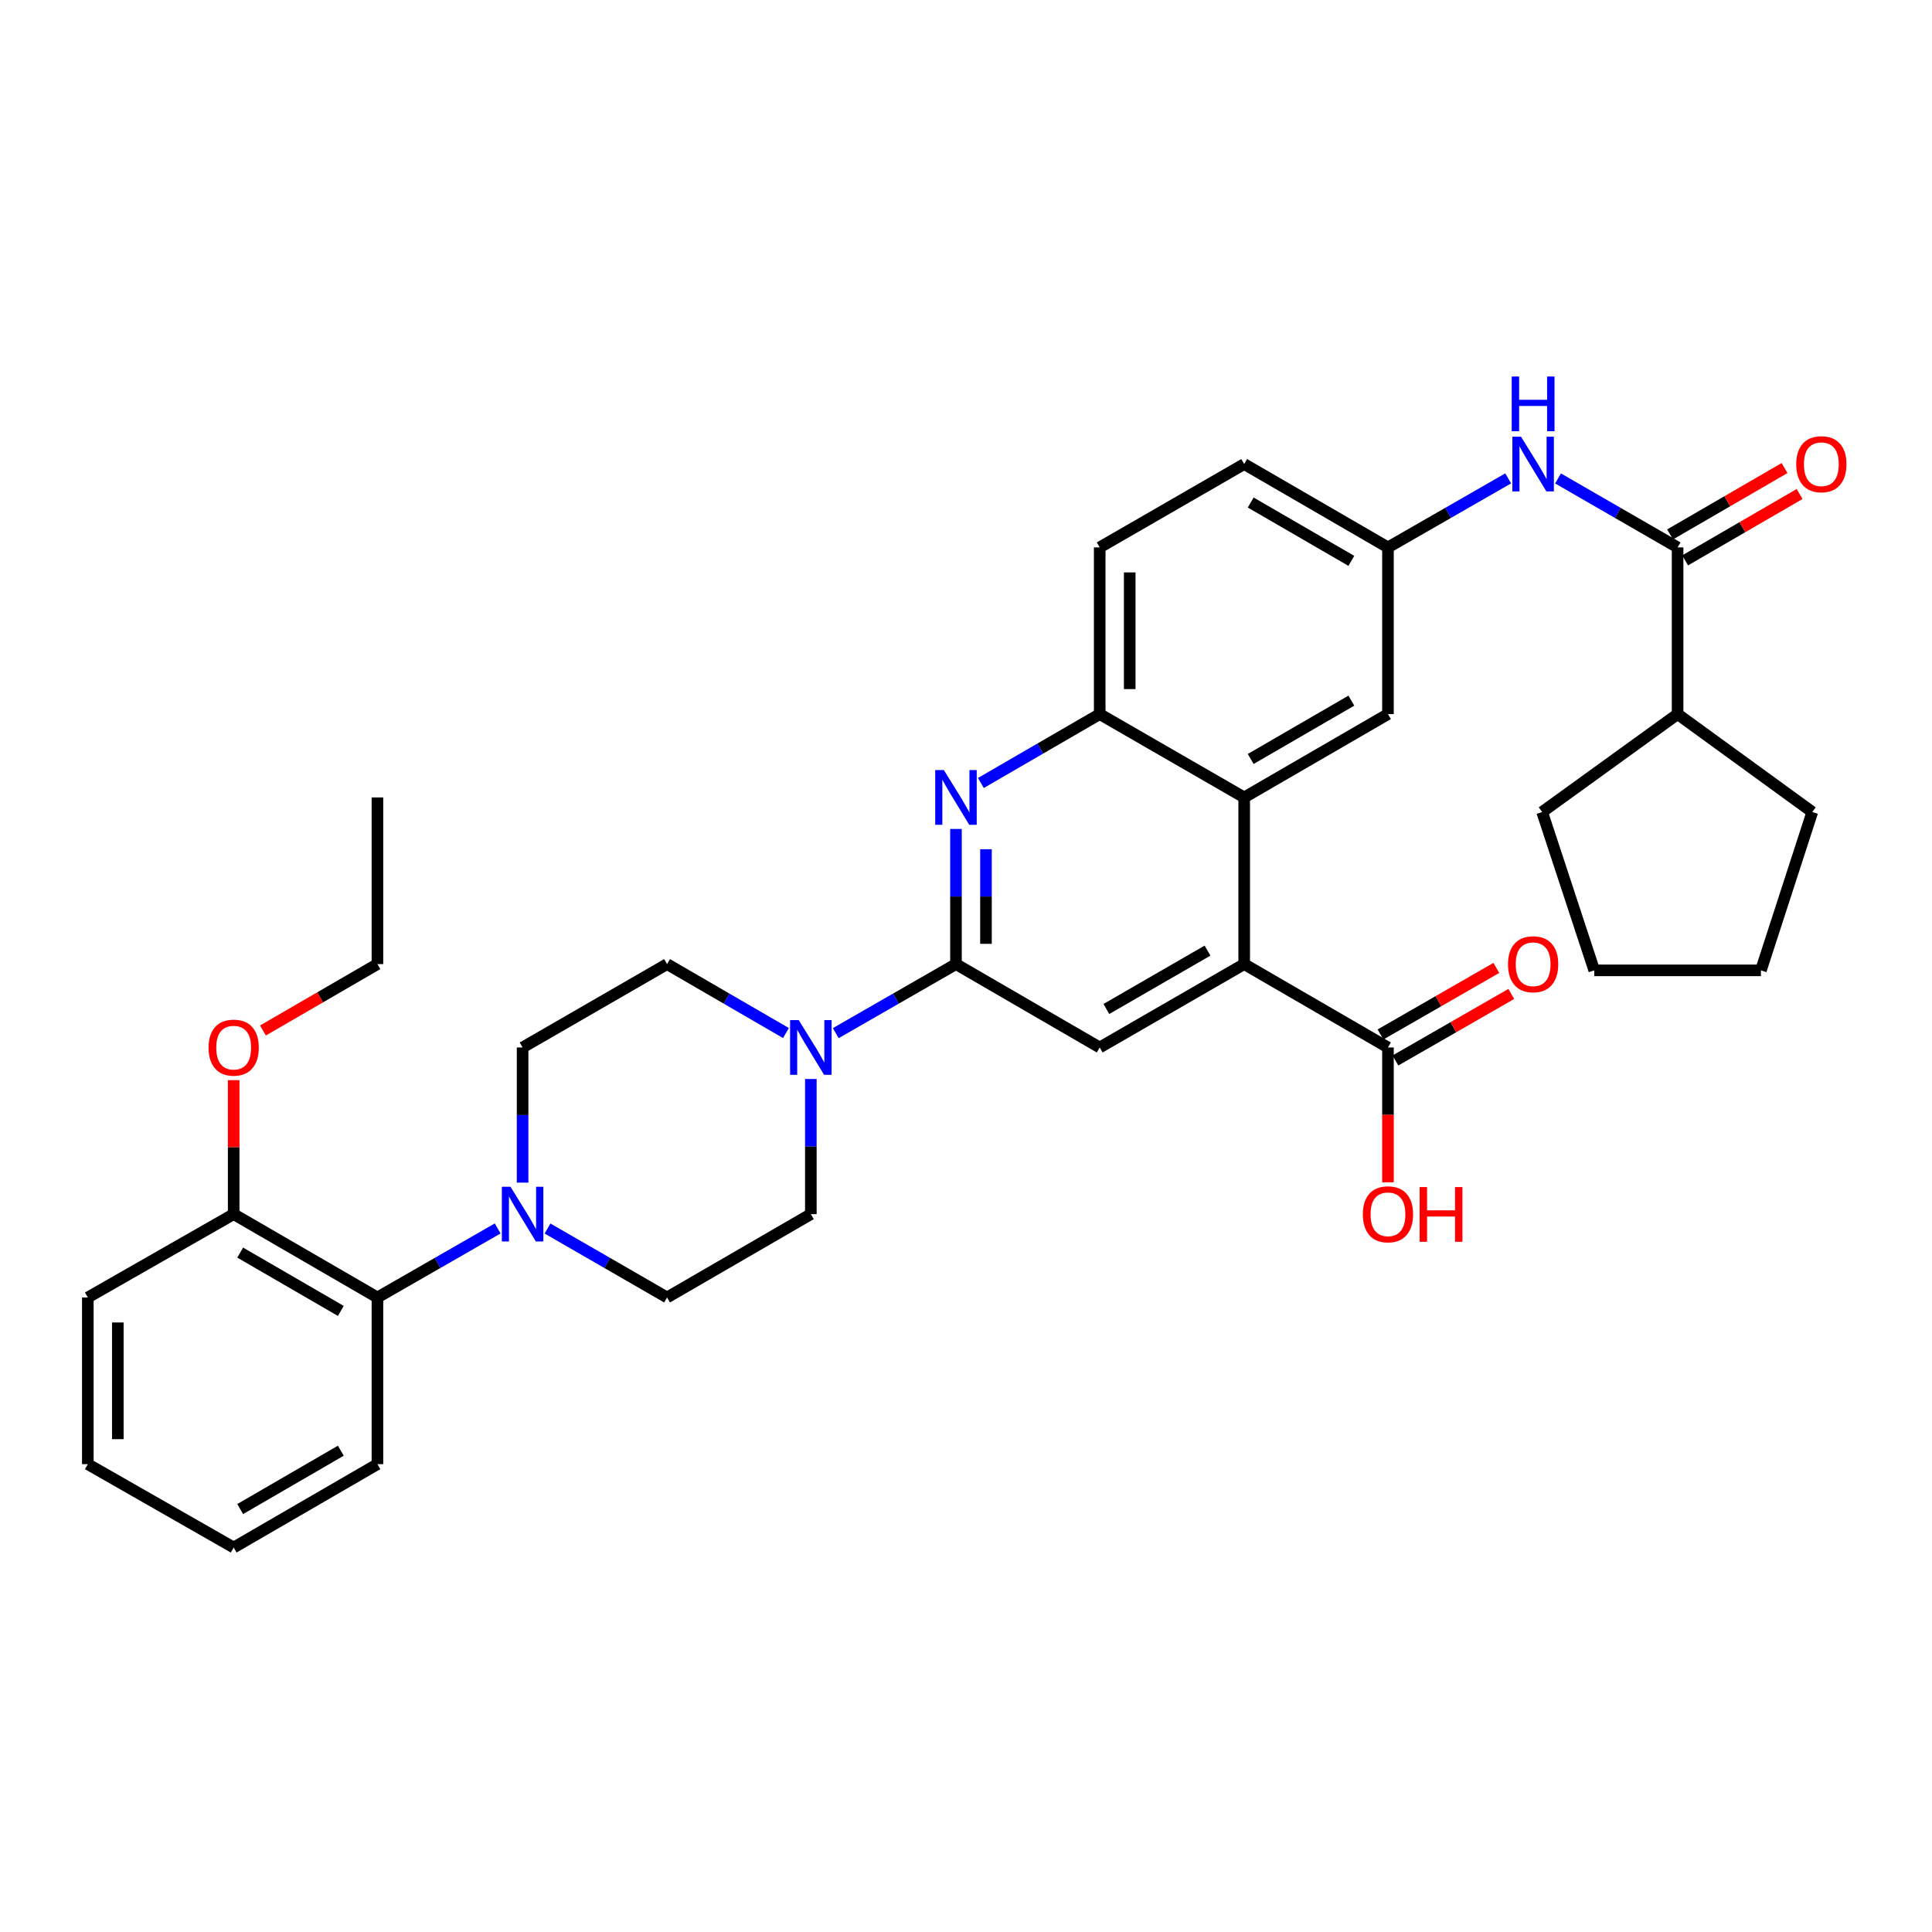 <?xml version='1.0' encoding='iso-8859-1'?>
<svg version='1.1' baseProfile='full'
              xmlns='http://www.w3.org/2000/svg'
                      xmlns:rdkit='http://www.rdkit.org/xml'
                      xmlns:xlink='http://www.w3.org/1999/xlink'
                  xml:space='preserve'
width='1000px' height='1000px' viewBox='0 0 1000 1000'>
<!-- END OF HEADER -->
<rect style='opacity:1.0;fill:#FFFFFF;stroke:none' width='1000' height='1000' x='0' y='0'> </rect>
<path class='bond-0' d='M 494.808,499.014 L 494.808,464.04' style='fill:none;fill-rule:evenodd;stroke:#000000;stroke-width:6px;stroke-linecap:butt;stroke-linejoin:miter;stroke-opacity:1' />
<path class='bond-0' d='M 494.808,464.04 L 494.808,429.066' style='fill:none;fill-rule:evenodd;stroke:#0000FF;stroke-width:6px;stroke-linecap:butt;stroke-linejoin:miter;stroke-opacity:1' />
<path class='bond-0' d='M 510.339,488.522 L 510.339,464.04' style='fill:none;fill-rule:evenodd;stroke:#000000;stroke-width:6px;stroke-linecap:butt;stroke-linejoin:miter;stroke-opacity:1' />
<path class='bond-0' d='M 510.339,464.04 L 510.339,439.559' style='fill:none;fill-rule:evenodd;stroke:#0000FF;stroke-width:6px;stroke-linecap:butt;stroke-linejoin:miter;stroke-opacity:1' />
<path class='bond-2' d='M 494.808,499.014 L 463.703,516.885' style='fill:none;fill-rule:evenodd;stroke:#000000;stroke-width:6px;stroke-linecap:butt;stroke-linejoin:miter;stroke-opacity:1' />
<path class='bond-2' d='M 463.703,516.885 L 432.597,534.757' style='fill:none;fill-rule:evenodd;stroke:#0000FF;stroke-width:6px;stroke-linecap:butt;stroke-linejoin:miter;stroke-opacity:1' />
<path class='bond-4' d='M 494.808,499.014 L 569.208,542.172' style='fill:none;fill-rule:evenodd;stroke:#000000;stroke-width:6px;stroke-linecap:butt;stroke-linejoin:miter;stroke-opacity:1' />
<path class='bond-7' d='M 507.698,405.277 L 538.453,387.447' style='fill:none;fill-rule:evenodd;stroke:#0000FF;stroke-width:6px;stroke-linecap:butt;stroke-linejoin:miter;stroke-opacity:1' />
<path class='bond-7' d='M 538.453,387.447 L 569.208,369.618' style='fill:none;fill-rule:evenodd;stroke:#000000;stroke-width:6px;stroke-linecap:butt;stroke-linejoin:miter;stroke-opacity:1' />
<path class='bond-1' d='M 643.989,499.014 L 569.208,542.172' style='fill:none;fill-rule:evenodd;stroke:#000000;stroke-width:6px;stroke-linecap:butt;stroke-linejoin:miter;stroke-opacity:1' />
<path class='bond-1' d='M 625.008,492.036 L 572.662,522.247' style='fill:none;fill-rule:evenodd;stroke:#000000;stroke-width:6px;stroke-linecap:butt;stroke-linejoin:miter;stroke-opacity:1' />
<path class='bond-3' d='M 643.989,499.014 L 643.989,412.75' style='fill:none;fill-rule:evenodd;stroke:#000000;stroke-width:6px;stroke-linecap:butt;stroke-linejoin:miter;stroke-opacity:1' />
<path class='bond-8' d='M 643.989,499.014 L 718.406,542.172' style='fill:none;fill-rule:evenodd;stroke:#000000;stroke-width:6px;stroke-linecap:butt;stroke-linejoin:miter;stroke-opacity:1' />
<path class='bond-13' d='M 419.691,558.489 L 419.691,593.462' style='fill:none;fill-rule:evenodd;stroke:#0000FF;stroke-width:6px;stroke-linecap:butt;stroke-linejoin:miter;stroke-opacity:1' />
<path class='bond-13' d='M 419.691,593.462 L 419.691,628.436' style='fill:none;fill-rule:evenodd;stroke:#000000;stroke-width:6px;stroke-linecap:butt;stroke-linejoin:miter;stroke-opacity:1' />
<path class='bond-14' d='M 406.801,534.696 L 376.037,516.855' style='fill:none;fill-rule:evenodd;stroke:#0000FF;stroke-width:6px;stroke-linecap:butt;stroke-linejoin:miter;stroke-opacity:1' />
<path class='bond-14' d='M 376.037,516.855 L 345.274,499.014' style='fill:none;fill-rule:evenodd;stroke:#000000;stroke-width:6px;stroke-linecap:butt;stroke-linejoin:miter;stroke-opacity:1' />
<path class='bond-11' d='M 643.989,412.75 L 718.406,369.618' style='fill:none;fill-rule:evenodd;stroke:#000000;stroke-width:6px;stroke-linecap:butt;stroke-linejoin:miter;stroke-opacity:1' />
<path class='bond-11' d='M 647.363,392.843 L 699.456,362.651' style='fill:none;fill-rule:evenodd;stroke:#000000;stroke-width:6px;stroke-linecap:butt;stroke-linejoin:miter;stroke-opacity:1' />
<path class='bond-35' d='M 643.989,412.75 L 569.208,369.618' style='fill:none;fill-rule:evenodd;stroke:#000000;stroke-width:6px;stroke-linecap:butt;stroke-linejoin:miter;stroke-opacity:1' />
<path class='bond-5' d='M 270.494,612.119 L 270.494,577.146' style='fill:none;fill-rule:evenodd;stroke:#0000FF;stroke-width:6px;stroke-linecap:butt;stroke-linejoin:miter;stroke-opacity:1' />
<path class='bond-5' d='M 270.494,577.146 L 270.494,542.172' style='fill:none;fill-rule:evenodd;stroke:#000000;stroke-width:6px;stroke-linecap:butt;stroke-linejoin:miter;stroke-opacity:1' />
<path class='bond-10' d='M 257.588,635.845 L 226.474,653.707' style='fill:none;fill-rule:evenodd;stroke:#0000FF;stroke-width:6px;stroke-linecap:butt;stroke-linejoin:miter;stroke-opacity:1' />
<path class='bond-10' d='M 226.474,653.707 L 195.36,671.568' style='fill:none;fill-rule:evenodd;stroke:#000000;stroke-width:6px;stroke-linecap:butt;stroke-linejoin:miter;stroke-opacity:1' />
<path class='bond-36' d='M 283.392,635.876 L 314.333,653.722' style='fill:none;fill-rule:evenodd;stroke:#0000FF;stroke-width:6px;stroke-linecap:butt;stroke-linejoin:miter;stroke-opacity:1' />
<path class='bond-36' d='M 314.333,653.722 L 345.274,671.568' style='fill:none;fill-rule:evenodd;stroke:#000000;stroke-width:6px;stroke-linecap:butt;stroke-linejoin:miter;stroke-opacity:1' />
<path class='bond-6' d='M 868.32,283.336 L 837.379,265.487' style='fill:none;fill-rule:evenodd;stroke:#000000;stroke-width:6px;stroke-linecap:butt;stroke-linejoin:miter;stroke-opacity:1' />
<path class='bond-6' d='M 837.379,265.487 L 806.438,247.637' style='fill:none;fill-rule:evenodd;stroke:#0000FF;stroke-width:6px;stroke-linecap:butt;stroke-linejoin:miter;stroke-opacity:1' />
<path class='bond-17' d='M 872.215,290.054 L 901.844,272.876' style='fill:none;fill-rule:evenodd;stroke:#000000;stroke-width:6px;stroke-linecap:butt;stroke-linejoin:miter;stroke-opacity:1' />
<path class='bond-17' d='M 901.844,272.876 L 931.474,255.697' style='fill:none;fill-rule:evenodd;stroke:#FF0000;stroke-width:6px;stroke-linecap:butt;stroke-linejoin:miter;stroke-opacity:1' />
<path class='bond-17' d='M 864.425,276.618 L 894.055,259.44' style='fill:none;fill-rule:evenodd;stroke:#000000;stroke-width:6px;stroke-linecap:butt;stroke-linejoin:miter;stroke-opacity:1' />
<path class='bond-17' d='M 894.055,259.44 L 923.684,242.262' style='fill:none;fill-rule:evenodd;stroke:#FF0000;stroke-width:6px;stroke-linecap:butt;stroke-linejoin:miter;stroke-opacity:1' />
<path class='bond-21' d='M 868.32,283.336 L 868.32,369.618' style='fill:none;fill-rule:evenodd;stroke:#000000;stroke-width:6px;stroke-linecap:butt;stroke-linejoin:miter;stroke-opacity:1' />
<path class='bond-20' d='M 569.208,369.618 L 569.208,283.336' style='fill:none;fill-rule:evenodd;stroke:#000000;stroke-width:6px;stroke-linecap:butt;stroke-linejoin:miter;stroke-opacity:1' />
<path class='bond-20' d='M 584.739,356.676 L 584.739,296.279' style='fill:none;fill-rule:evenodd;stroke:#000000;stroke-width:6px;stroke-linecap:butt;stroke-linejoin:miter;stroke-opacity:1' />
<path class='bond-18' d='M 722.274,548.905 L 752.258,531.682' style='fill:none;fill-rule:evenodd;stroke:#000000;stroke-width:6px;stroke-linecap:butt;stroke-linejoin:miter;stroke-opacity:1' />
<path class='bond-18' d='M 752.258,531.682 L 782.242,514.459' style='fill:none;fill-rule:evenodd;stroke:#FF0000;stroke-width:6px;stroke-linecap:butt;stroke-linejoin:miter;stroke-opacity:1' />
<path class='bond-18' d='M 714.538,535.438 L 744.522,518.215' style='fill:none;fill-rule:evenodd;stroke:#000000;stroke-width:6px;stroke-linecap:butt;stroke-linejoin:miter;stroke-opacity:1' />
<path class='bond-18' d='M 744.522,518.215 L 774.506,500.992' style='fill:none;fill-rule:evenodd;stroke:#FF0000;stroke-width:6px;stroke-linecap:butt;stroke-linejoin:miter;stroke-opacity:1' />
<path class='bond-22' d='M 718.406,542.172 L 718.406,577.066' style='fill:none;fill-rule:evenodd;stroke:#000000;stroke-width:6px;stroke-linecap:butt;stroke-linejoin:miter;stroke-opacity:1' />
<path class='bond-22' d='M 718.406,577.066 L 718.406,611.959' style='fill:none;fill-rule:evenodd;stroke:#FF0000;stroke-width:6px;stroke-linecap:butt;stroke-linejoin:miter;stroke-opacity:1' />
<path class='bond-9' d='M 780.634,247.606 L 749.52,265.471' style='fill:none;fill-rule:evenodd;stroke:#0000FF;stroke-width:6px;stroke-linecap:butt;stroke-linejoin:miter;stroke-opacity:1' />
<path class='bond-9' d='M 749.52,265.471 L 718.406,283.336' style='fill:none;fill-rule:evenodd;stroke:#000000;stroke-width:6px;stroke-linecap:butt;stroke-linejoin:miter;stroke-opacity:1' />
<path class='bond-19' d='M 195.36,671.568 L 120.951,628.436' style='fill:none;fill-rule:evenodd;stroke:#000000;stroke-width:6px;stroke-linecap:butt;stroke-linejoin:miter;stroke-opacity:1' />
<path class='bond-19' d='M 176.41,678.535 L 124.324,648.342' style='fill:none;fill-rule:evenodd;stroke:#000000;stroke-width:6px;stroke-linecap:butt;stroke-linejoin:miter;stroke-opacity:1' />
<path class='bond-25' d='M 195.36,671.568 L 195.36,757.849' style='fill:none;fill-rule:evenodd;stroke:#000000;stroke-width:6px;stroke-linecap:butt;stroke-linejoin:miter;stroke-opacity:1' />
<path class='bond-12' d='M 718.406,369.618 L 718.406,283.336' style='fill:none;fill-rule:evenodd;stroke:#000000;stroke-width:6px;stroke-linecap:butt;stroke-linejoin:miter;stroke-opacity:1' />
<path class='bond-37' d='M 718.406,283.336 L 643.989,240.196' style='fill:none;fill-rule:evenodd;stroke:#000000;stroke-width:6px;stroke-linecap:butt;stroke-linejoin:miter;stroke-opacity:1' />
<path class='bond-37' d='M 699.455,290.301 L 647.362,260.103' style='fill:none;fill-rule:evenodd;stroke:#000000;stroke-width:6px;stroke-linecap:butt;stroke-linejoin:miter;stroke-opacity:1' />
<path class='bond-16' d='M 419.691,628.436 L 345.274,671.568' style='fill:none;fill-rule:evenodd;stroke:#000000;stroke-width:6px;stroke-linecap:butt;stroke-linejoin:miter;stroke-opacity:1' />
<path class='bond-15' d='M 345.274,499.014 L 270.494,542.172' style='fill:none;fill-rule:evenodd;stroke:#000000;stroke-width:6px;stroke-linecap:butt;stroke-linejoin:miter;stroke-opacity:1' />
<path class='bond-24' d='M 120.951,628.436 L 120.951,593.762' style='fill:none;fill-rule:evenodd;stroke:#000000;stroke-width:6px;stroke-linecap:butt;stroke-linejoin:miter;stroke-opacity:1' />
<path class='bond-24' d='M 120.951,593.762 L 120.951,559.089' style='fill:none;fill-rule:evenodd;stroke:#FF0000;stroke-width:6px;stroke-linecap:butt;stroke-linejoin:miter;stroke-opacity:1' />
<path class='bond-26' d='M 120.951,628.436 L 45.455,671.568' style='fill:none;fill-rule:evenodd;stroke:#000000;stroke-width:6px;stroke-linecap:butt;stroke-linejoin:miter;stroke-opacity:1' />
<path class='bond-23' d='M 569.208,283.336 L 643.989,240.196' style='fill:none;fill-rule:evenodd;stroke:#000000;stroke-width:6px;stroke-linecap:butt;stroke-linejoin:miter;stroke-opacity:1' />
<path class='bond-27' d='M 868.32,369.618 L 938.044,420.299' style='fill:none;fill-rule:evenodd;stroke:#000000;stroke-width:6px;stroke-linecap:butt;stroke-linejoin:miter;stroke-opacity:1' />
<path class='bond-28' d='M 868.32,369.618 L 798.208,420.299' style='fill:none;fill-rule:evenodd;stroke:#000000;stroke-width:6px;stroke-linecap:butt;stroke-linejoin:miter;stroke-opacity:1' />
<path class='bond-29' d='M 136.101,533.384 L 165.731,516.199' style='fill:none;fill-rule:evenodd;stroke:#FF0000;stroke-width:6px;stroke-linecap:butt;stroke-linejoin:miter;stroke-opacity:1' />
<path class='bond-29' d='M 165.731,516.199 L 195.36,499.014' style='fill:none;fill-rule:evenodd;stroke:#000000;stroke-width:6px;stroke-linecap:butt;stroke-linejoin:miter;stroke-opacity:1' />
<path class='bond-31' d='M 195.36,757.849 L 120.951,800.99' style='fill:none;fill-rule:evenodd;stroke:#000000;stroke-width:6px;stroke-linecap:butt;stroke-linejoin:miter;stroke-opacity:1' />
<path class='bond-31' d='M 176.409,750.885 L 124.322,781.083' style='fill:none;fill-rule:evenodd;stroke:#000000;stroke-width:6px;stroke-linecap:butt;stroke-linejoin:miter;stroke-opacity:1' />
<path class='bond-38' d='M 45.455,671.568 L 45.455,757.849' style='fill:none;fill-rule:evenodd;stroke:#000000;stroke-width:6px;stroke-linecap:butt;stroke-linejoin:miter;stroke-opacity:1' />
<path class='bond-38' d='M 60.985,684.51 L 60.985,744.907' style='fill:none;fill-rule:evenodd;stroke:#000000;stroke-width:6px;stroke-linecap:butt;stroke-linejoin:miter;stroke-opacity:1' />
<path class='bond-33' d='M 938.044,420.299 L 911.444,502.258' style='fill:none;fill-rule:evenodd;stroke:#000000;stroke-width:6px;stroke-linecap:butt;stroke-linejoin:miter;stroke-opacity:1' />
<path class='bond-34' d='M 798.208,420.299 L 825.179,502.258' style='fill:none;fill-rule:evenodd;stroke:#000000;stroke-width:6px;stroke-linecap:butt;stroke-linejoin:miter;stroke-opacity:1' />
<path class='bond-30' d='M 195.36,499.014 L 195.36,412.75' style='fill:none;fill-rule:evenodd;stroke:#000000;stroke-width:6px;stroke-linecap:butt;stroke-linejoin:miter;stroke-opacity:1' />
<path class='bond-32' d='M 120.951,800.99 L 45.455,757.849' style='fill:none;fill-rule:evenodd;stroke:#000000;stroke-width:6px;stroke-linecap:butt;stroke-linejoin:miter;stroke-opacity:1' />
<path class='bond-39' d='M 911.444,502.258 L 825.179,502.258' style='fill:none;fill-rule:evenodd;stroke:#000000;stroke-width:6px;stroke-linecap:butt;stroke-linejoin:miter;stroke-opacity:1' />
<path  class='atom-1' d='M 488.548 398.59
L 497.828 413.59
Q 498.748 415.07, 500.228 417.75
Q 501.708 420.43, 501.788 420.59
L 501.788 398.59
L 505.548 398.59
L 505.548 426.91
L 501.668 426.91
L 491.708 410.51
Q 490.548 408.59, 489.308 406.39
Q 488.108 404.19, 487.748 403.51
L 487.748 426.91
L 484.068 426.91
L 484.068 398.59
L 488.548 398.59
' fill='#0000FF'/>
<path  class='atom-3' d='M 413.431 528.012
L 422.711 543.012
Q 423.631 544.492, 425.111 547.172
Q 426.591 549.852, 426.671 550.012
L 426.671 528.012
L 430.431 528.012
L 430.431 556.332
L 426.551 556.332
L 416.591 539.932
Q 415.431 538.012, 414.191 535.812
Q 412.991 533.612, 412.631 532.932
L 412.631 556.332
L 408.951 556.332
L 408.951 528.012
L 413.431 528.012
' fill='#0000FF'/>
<path  class='atom-6' d='M 264.234 614.276
L 273.514 629.276
Q 274.434 630.756, 275.914 633.436
Q 277.394 636.116, 277.474 636.276
L 277.474 614.276
L 281.234 614.276
L 281.234 642.596
L 277.354 642.596
L 267.394 626.196
Q 266.234 624.276, 264.994 622.076
Q 263.794 619.876, 263.434 619.196
L 263.434 642.596
L 259.754 642.596
L 259.754 614.276
L 264.234 614.276
' fill='#0000FF'/>
<path  class='atom-10' d='M 787.28 226.036
L 796.56 241.036
Q 797.48 242.516, 798.96 245.196
Q 800.44 247.876, 800.52 248.036
L 800.52 226.036
L 804.28 226.036
L 804.28 254.356
L 800.4 254.356
L 790.44 237.956
Q 789.28 236.036, 788.04 233.836
Q 786.84 231.636, 786.48 230.956
L 786.48 254.356
L 782.8 254.356
L 782.8 226.036
L 787.28 226.036
' fill='#0000FF'/>
<path  class='atom-10' d='M 782.46 194.884
L 786.3 194.884
L 786.3 206.924
L 800.78 206.924
L 800.78 194.884
L 804.62 194.884
L 804.62 223.204
L 800.78 223.204
L 800.78 210.124
L 786.3 210.124
L 786.3 223.204
L 782.46 223.204
L 782.46 194.884
' fill='#0000FF'/>
<path  class='atom-18' d='M 929.729 240.276
Q 929.729 233.476, 933.089 229.676
Q 936.449 225.876, 942.729 225.876
Q 949.009 225.876, 952.369 229.676
Q 955.729 233.476, 955.729 240.276
Q 955.729 247.156, 952.329 251.076
Q 948.929 254.956, 942.729 254.956
Q 936.489 254.956, 933.089 251.076
Q 929.729 247.196, 929.729 240.276
M 942.729 251.756
Q 947.049 251.756, 949.369 248.876
Q 951.729 245.956, 951.729 240.276
Q 951.729 234.716, 949.369 231.916
Q 947.049 229.076, 942.729 229.076
Q 938.409 229.076, 936.049 231.876
Q 933.729 234.676, 933.729 240.276
Q 933.729 245.996, 936.049 248.876
Q 938.409 251.756, 942.729 251.756
' fill='#FF0000'/>
<path  class='atom-19' d='M 780.54 499.094
Q 780.54 492.294, 783.9 488.494
Q 787.26 484.694, 793.54 484.694
Q 799.82 484.694, 803.18 488.494
Q 806.54 492.294, 806.54 499.094
Q 806.54 505.974, 803.14 509.894
Q 799.74 513.774, 793.54 513.774
Q 787.3 513.774, 783.9 509.894
Q 780.54 506.014, 780.54 499.094
M 793.54 510.574
Q 797.86 510.574, 800.18 507.694
Q 802.54 504.774, 802.54 499.094
Q 802.54 493.534, 800.18 490.734
Q 797.86 487.894, 793.54 487.894
Q 789.22 487.894, 786.86 490.694
Q 784.54 493.494, 784.54 499.094
Q 784.54 504.814, 786.86 507.694
Q 789.22 510.574, 793.54 510.574
' fill='#FF0000'/>
<path  class='atom-23' d='M 705.406 628.516
Q 705.406 621.716, 708.766 617.916
Q 712.126 614.116, 718.406 614.116
Q 724.686 614.116, 728.046 617.916
Q 731.406 621.716, 731.406 628.516
Q 731.406 635.396, 728.006 639.316
Q 724.606 643.196, 718.406 643.196
Q 712.166 643.196, 708.766 639.316
Q 705.406 635.436, 705.406 628.516
M 718.406 639.996
Q 722.726 639.996, 725.046 637.116
Q 727.406 634.196, 727.406 628.516
Q 727.406 622.956, 725.046 620.156
Q 722.726 617.316, 718.406 617.316
Q 714.086 617.316, 711.726 620.116
Q 709.406 622.916, 709.406 628.516
Q 709.406 634.236, 711.726 637.116
Q 714.086 639.996, 718.406 639.996
' fill='#FF0000'/>
<path  class='atom-23' d='M 734.806 614.436
L 738.646 614.436
L 738.646 626.476
L 753.126 626.476
L 753.126 614.436
L 756.966 614.436
L 756.966 642.756
L 753.126 642.756
L 753.126 629.676
L 738.646 629.676
L 738.646 642.756
L 734.806 642.756
L 734.806 614.436
' fill='#FF0000'/>
<path  class='atom-25' d='M 107.951 542.252
Q 107.951 535.452, 111.311 531.652
Q 114.671 527.852, 120.951 527.852
Q 127.231 527.852, 130.591 531.652
Q 133.951 535.452, 133.951 542.252
Q 133.951 549.132, 130.551 553.052
Q 127.151 556.932, 120.951 556.932
Q 114.711 556.932, 111.311 553.052
Q 107.951 549.172, 107.951 542.252
M 120.951 553.732
Q 125.271 553.732, 127.591 550.852
Q 129.951 547.932, 129.951 542.252
Q 129.951 536.692, 127.591 533.892
Q 125.271 531.052, 120.951 531.052
Q 116.631 531.052, 114.271 533.852
Q 111.951 536.652, 111.951 542.252
Q 111.951 547.972, 114.271 550.852
Q 116.631 553.732, 120.951 553.732
' fill='#FF0000'/>
</svg>
